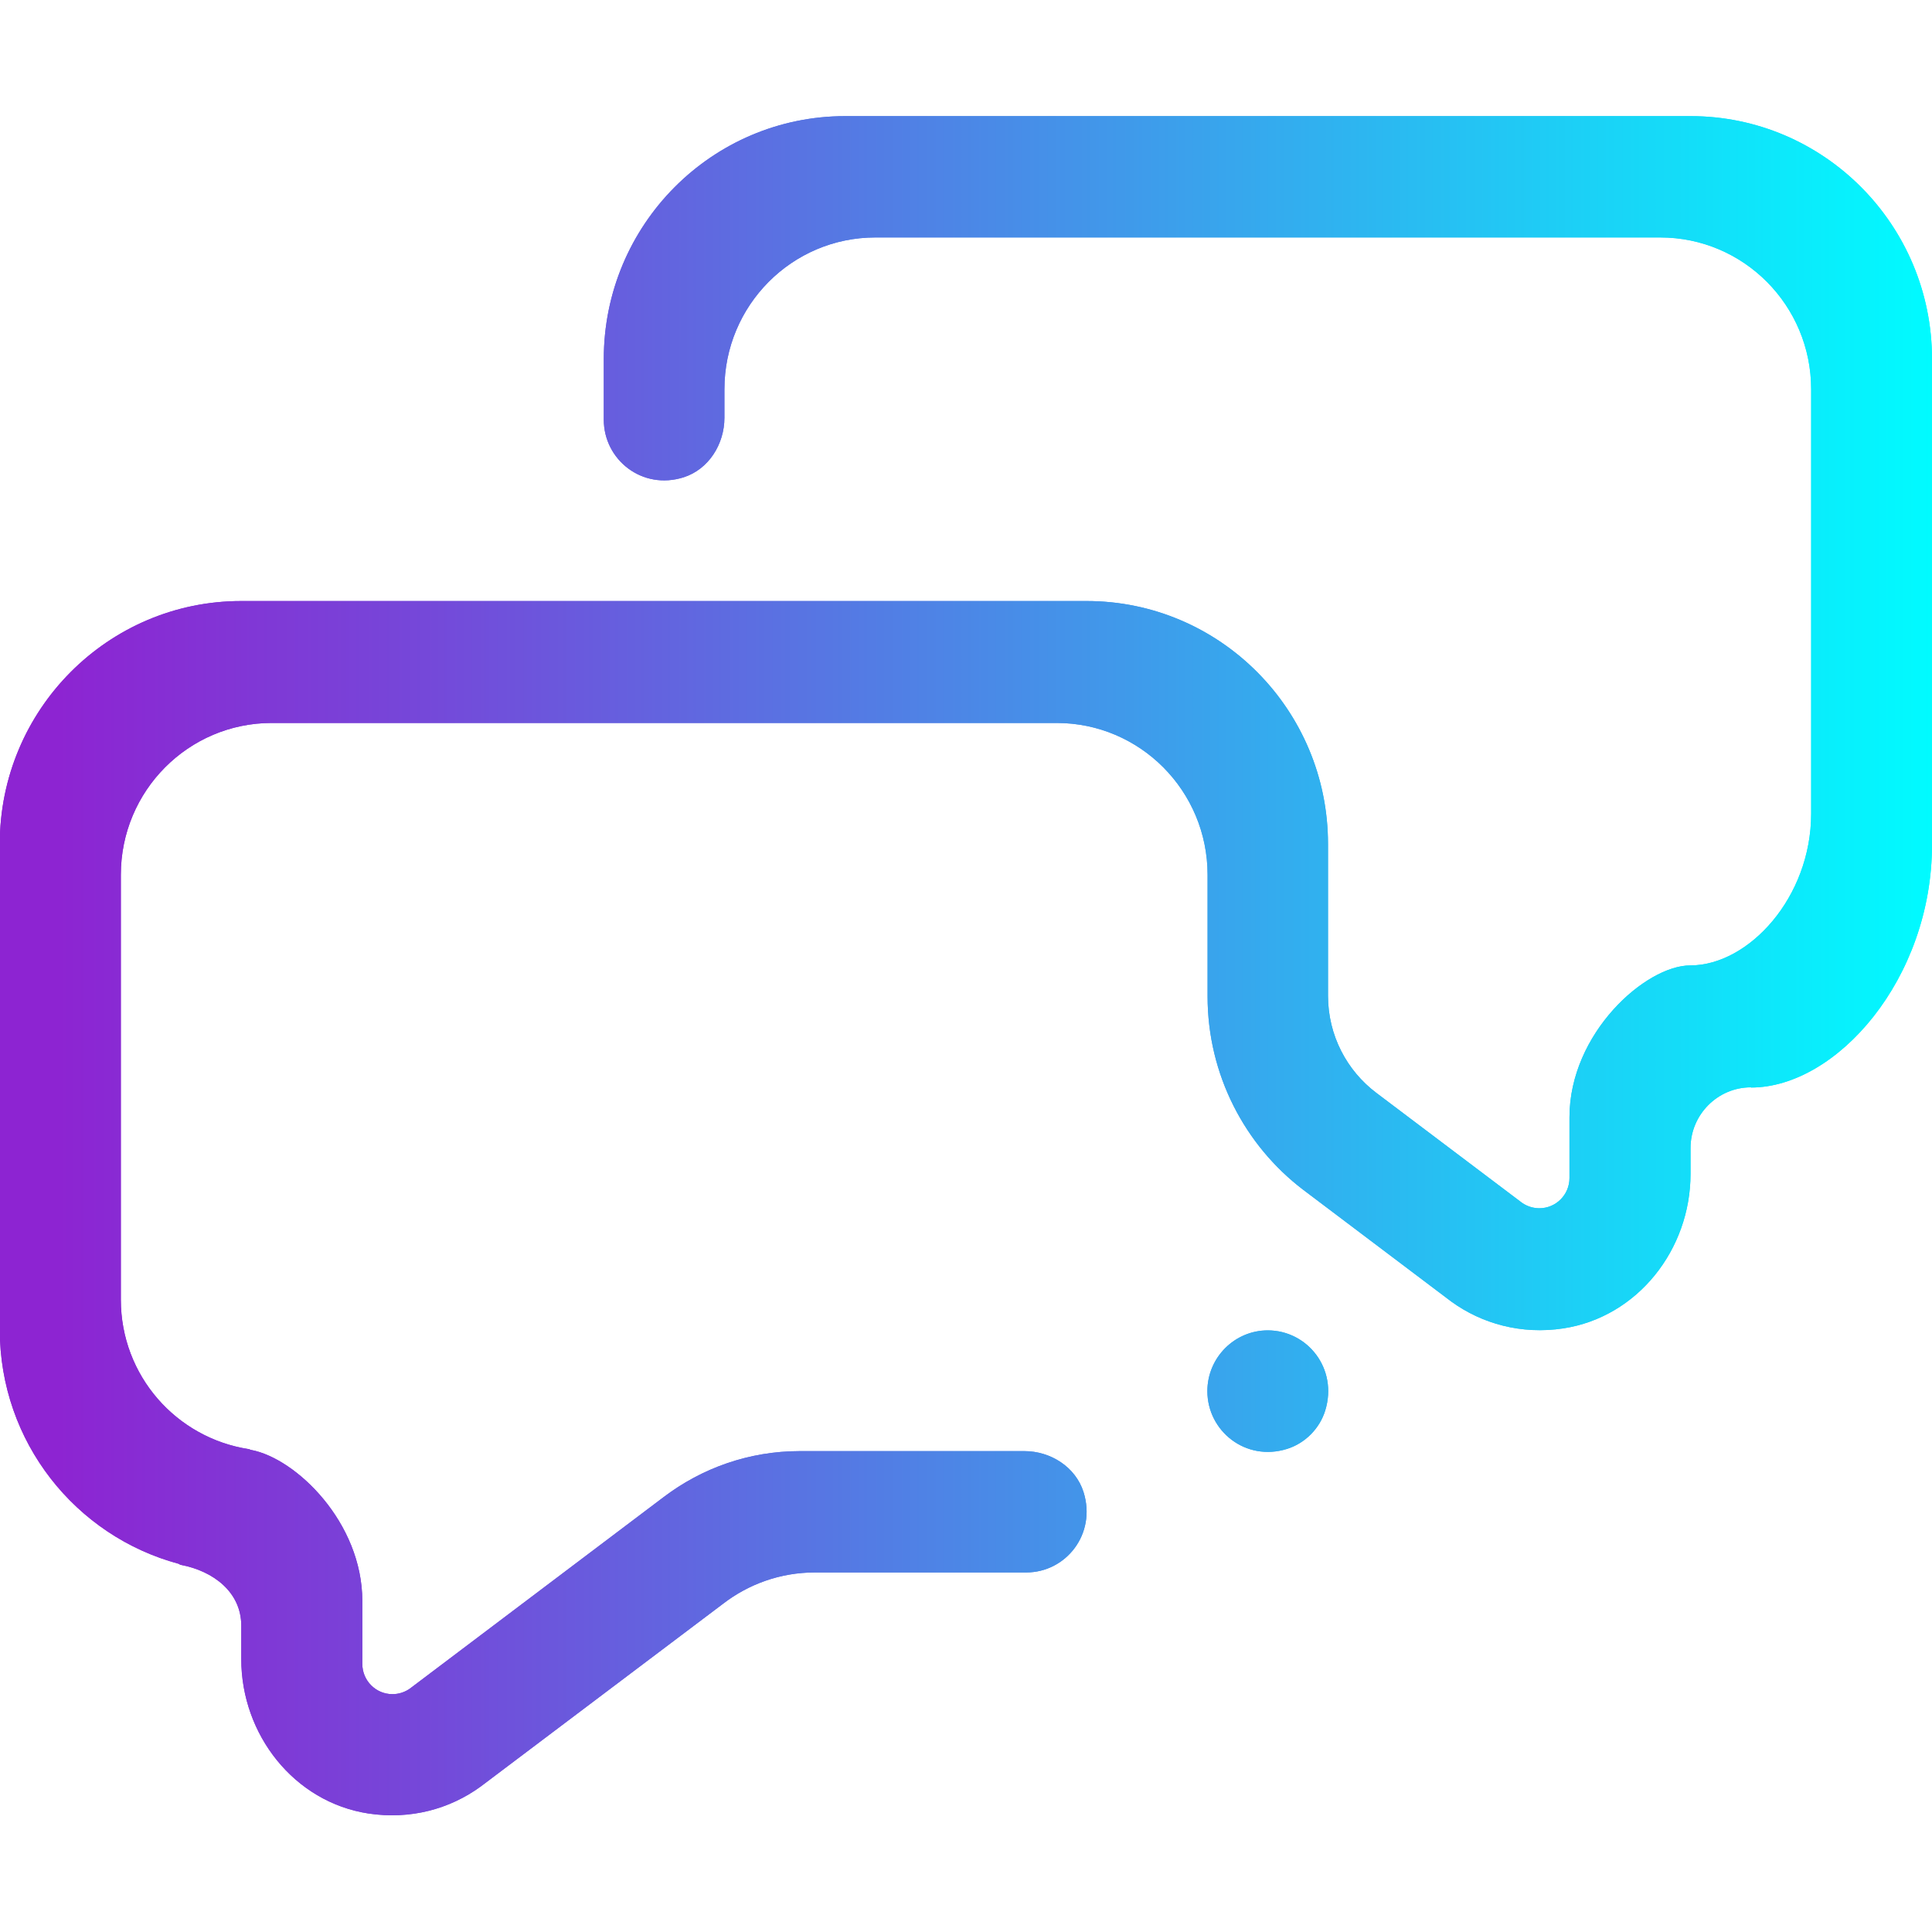 <svg width="75" height="75" viewBox="0 0 75 75" fill="none" xmlns="http://www.w3.org/2000/svg">
<g clip-path="url(#clip0_420_144)">
<path fill-rule="evenodd" clip-rule="evenodd" d="M67.971 42.21C66.679 42.21 65.626 43.27 65.626 44.569V45.574C65.626 48.505 63.573 51.127 60.689 51.568C59.059 51.815 57.528 51.39 56.336 50.524L50.577 46.177C48.331 44.461 46.878 41.73 46.878 38.676V33.958C46.878 30.702 44.255 28.065 41.018 28.065H10.55C7.313 28.065 4.691 30.702 4.691 33.958V50.454C4.691 53.401 6.844 55.821 9.658 56.255C9.689 56.255 9.712 56.285 9.743 56.285C11.496 56.61 14.065 59.108 14.065 62.148V64.591C14.065 65.241 14.588 65.767 15.234 65.767C15.48 65.767 15.71 65.69 15.903 65.558L25.761 58.118C27.238 56.997 29.068 56.332 31.052 56.332H39.765C40.787 56.332 41.756 56.95 42.064 57.925C42.571 59.549 41.38 61.042 39.842 61.042H31.636C30.291 61.042 29.052 61.498 28.061 62.264L18.656 69.356C17.464 70.222 15.941 70.647 14.303 70.4C11.419 69.959 9.366 67.337 9.366 64.406V63.107C9.366 61.807 8.282 60.987 7.021 60.748C6.982 60.74 6.967 60.725 6.944 60.709C2.937 59.634 -0.008 55.976 -0.008 51.614V32.759C-0.008 27.554 4.191 23.332 9.366 23.332H42.179C47.355 23.332 51.553 27.554 51.553 32.759V38.652C51.553 40.199 52.291 41.568 53.43 42.426L59.089 46.696C59.282 46.827 59.512 46.904 59.758 46.904C60.404 46.904 60.927 46.378 60.927 45.729V43.37C60.927 40.114 63.88 37.477 65.618 37.477C67.879 37.477 70.309 34.84 70.309 31.584V15.111C70.309 11.855 67.687 9.218 64.449 9.218H33.982C30.744 9.218 28.122 11.855 28.122 15.111V16.217C28.122 17.245 27.507 18.22 26.538 18.529C24.923 19.04 23.439 17.841 23.439 16.294V13.935C23.439 8.73 27.637 4.508 32.813 4.508H65.626C70.801 4.508 75 8.73 75 13.935V32.79C75 38.003 71.293 42.218 67.971 42.218V42.21ZM49.215 51.645C50.754 51.645 51.945 53.13 51.446 54.754C51.23 55.458 50.661 56.03 49.961 56.247C48.354 56.749 46.87 55.551 46.87 54.004C46.87 52.705 47.924 51.645 49.215 51.645Z" fill="url(#paint0_linear_420_144)"/>
<path fill-rule="evenodd" clip-rule="evenodd" d="M67.971 42.21C66.679 42.21 65.626 43.27 65.626 44.569V45.574C65.626 48.505 63.573 51.127 60.689 51.568C59.059 51.815 57.528 51.39 56.336 50.524L50.577 46.177C48.331 44.461 46.878 41.73 46.878 38.676V33.958C46.878 30.702 44.255 28.065 41.018 28.065H10.55C7.313 28.065 4.691 30.702 4.691 33.958V50.454C4.691 53.401 6.844 55.821 9.658 56.255C9.689 56.255 9.712 56.285 9.743 56.285C11.496 56.61 14.065 59.108 14.065 62.148V64.591C14.065 65.241 14.588 65.767 15.234 65.767C15.48 65.767 15.71 65.69 15.903 65.558L25.761 58.118C27.238 56.997 29.068 56.332 31.052 56.332H39.765C40.787 56.332 41.756 56.95 42.064 57.925C42.571 59.549 41.38 61.042 39.842 61.042H31.636C30.291 61.042 29.052 61.498 28.061 62.264L18.656 69.356C17.464 70.222 15.941 70.647 14.303 70.4C11.419 69.959 9.366 67.337 9.366 64.406V63.107C9.366 61.807 8.282 60.987 7.021 60.748C6.982 60.74 6.967 60.725 6.944 60.709C2.937 59.634 -0.008 55.976 -0.008 51.614V32.759C-0.008 27.554 4.191 23.332 9.366 23.332H42.179C47.355 23.332 51.553 27.554 51.553 32.759V38.652C51.553 40.199 52.291 41.568 53.43 42.426L59.089 46.696C59.282 46.827 59.512 46.904 59.758 46.904C60.404 46.904 60.927 46.378 60.927 45.729V43.37C60.927 40.114 63.88 37.477 65.618 37.477C67.879 37.477 70.309 34.84 70.309 31.584V15.111C70.309 11.855 67.687 9.218 64.449 9.218H33.982C30.744 9.218 28.122 11.855 28.122 15.111V16.217C28.122 17.245 27.507 18.22 26.538 18.529C24.923 19.04 23.439 17.841 23.439 16.294V13.935C23.439 8.73 27.637 4.508 32.813 4.508H65.626C70.801 4.508 75 8.73 75 13.935V32.79C75 38.003 71.293 42.218 67.971 42.218V42.21ZM49.215 51.645C50.754 51.645 51.945 53.13 51.446 54.754C51.23 55.458 50.661 56.03 49.961 56.247C48.354 56.749 46.87 55.551 46.87 54.004C46.87 52.705 47.924 51.645 49.215 51.645Z" fill="url(#paint1_linear_420_144)"/>
</g>
<defs>
<linearGradient id="paint0_linear_420_144" x1="-0" y1="37.5" x2="75" y2="37.5" gradientUnits="userSpaceOnUse">
<stop offset="0.03" stop-color="#8D24D2"/>
<stop offset="0.22" stop-color="#7548D9"/>
<stop offset="0.62" stop-color="#3AA2EC"/>
<stop offset="1" stop-color="#00FBFF"/>
</linearGradient>
<linearGradient id="paint1_linear_420_144" x1="-0" y1="37.5" x2="75" y2="37.5" gradientUnits="userSpaceOnUse">
<stop offset="0.03" stop-color="#8D24D2"/>
<stop offset="0.22" stop-color="#7548D9"/>
<stop offset="0.62" stop-color="#3AA2EC"/>
<stop offset="1" stop-color="#00FBFF"/>
</linearGradient>
<clipPath id="clip0_420_144">
<rect width="75" height="66" fill="white" transform="translate(0 4.5)"/>
</clipPath>
</defs>
</svg>
